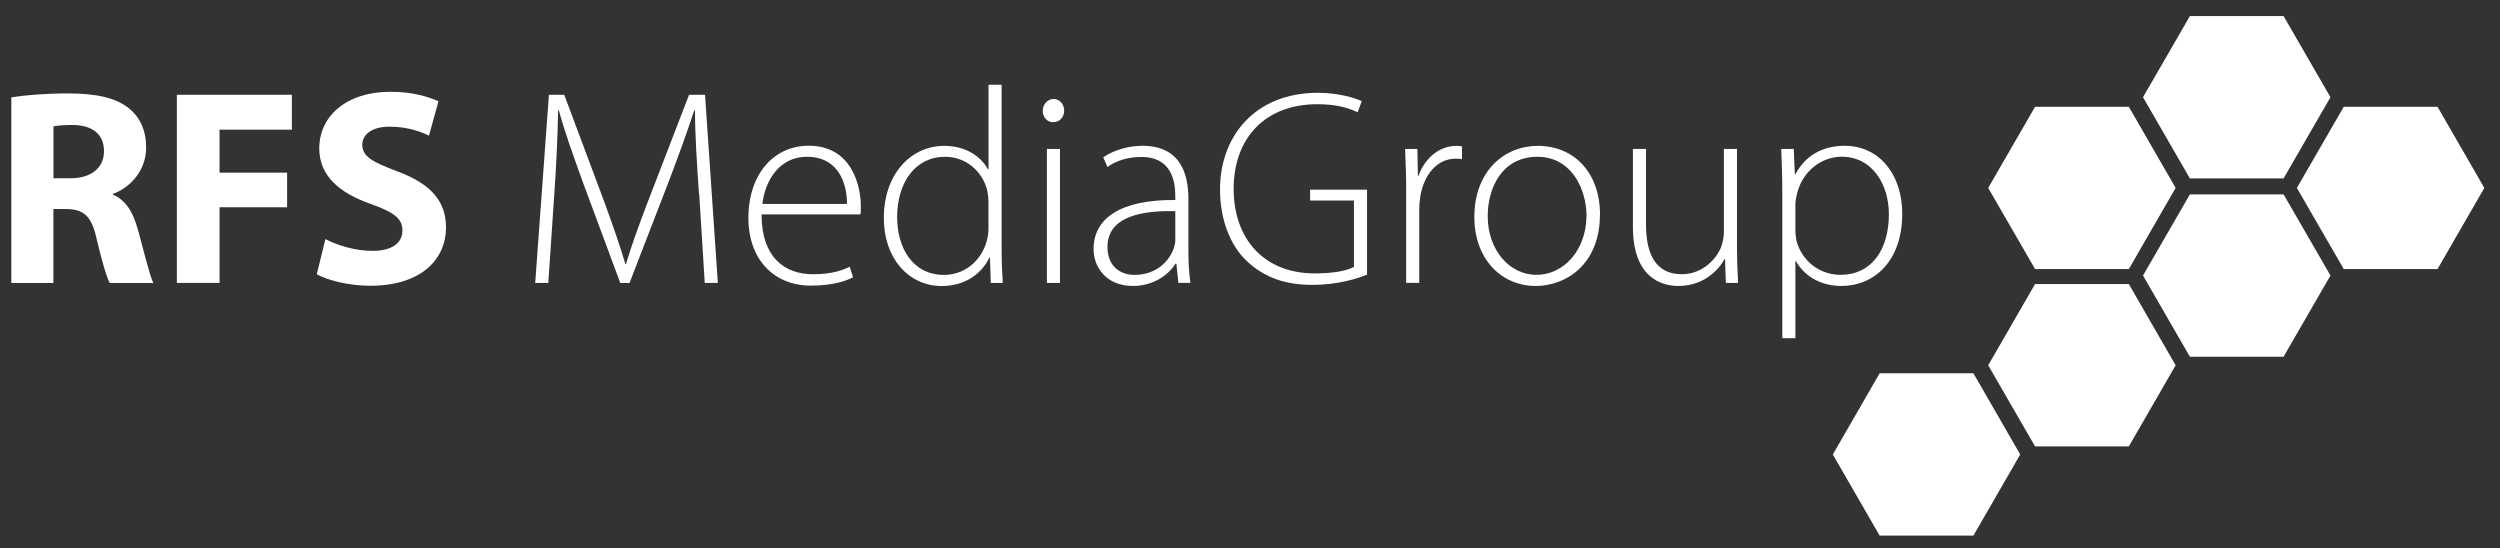 <?xml version="1.0" encoding="UTF-8"?>
<svg xmlns="http://www.w3.org/2000/svg" id="Ebene_1" version="1.1" viewBox="0 0 368.5 80.83">
  <rect x="0" y="0" width="368.5" height="80.83" fill="#333333" stroke="none"/>
  <defs>
    <style>
      .st0 {
        fill: #fff;
      }
    </style>
  </defs>
  <g>
    <path class="st0" d="M1.67,14.35c2.01-.33,5.02-.58,8.35-.58,4.12,0,6.99.62,8.97,2.18,1.64,1.32,2.55,3.25,2.55,5.8,0,3.54-2.51,5.97-4.9,6.83v.12c1.93.78,3,2.63,3.7,5.19.86,3.13,1.73,6.75,2.26,7.82h-6.42c-.45-.78-1.11-3.05-1.93-6.46-.74-3.46-1.93-4.4-4.49-4.44h-1.89v10.9H1.67V14.35ZM7.88,26.28h2.47c3.13,0,4.98-1.56,4.98-3.99,0-2.55-1.73-3.83-4.61-3.87-1.52,0-2.39.12-2.84.2v7.65Z"></path>
    <path class="st0" d="M26.07,13.97h16.95v5.14h-10.66v6.34h9.96v5.1h-9.96v11.15h-6.29V13.97Z"></path>
    <path class="st0" d="M47.97,35.25c1.69.86,4.28,1.73,6.95,1.73,2.88,0,4.4-1.19,4.4-3s-1.32-2.71-4.65-3.91c-4.61-1.6-7.61-4.15-7.61-8.19,0-4.73,3.95-8.35,10.49-8.35,3.13,0,5.43.66,7.08,1.4l-1.4,5.06c-1.11-.53-3.08-1.32-5.8-1.32s-4.03,1.23-4.03,2.67c0,1.77,1.57,2.55,5.14,3.91,4.9,1.81,7.2,4.36,7.2,8.27,0,4.65-3.58,8.6-11.19,8.6-3.17,0-6.29-.82-7.86-1.69l1.27-5.18Z"></path>
    <path class="st0" d="M103.03,28.54c-.29-4.15-.62-9.26-.58-12.26h-.12c-.99,3-2.14,6.21-3.7,10.33l-5.84,15.1h-1.36l-5.47-14.73c-1.56-4.32-2.76-7.65-3.58-10.7h-.12c-.04,3.25-.25,8.06-.58,12.67l-.86,12.75h-1.93l2.02-27.73h2.26l5.97,15.96c1.28,3.54,2.26,6.34,3.05,9.01h.08c.74-2.55,1.73-5.27,3.13-8.97l6.17-16h2.35l1.89,27.73h-1.93l-.82-13.17Z"></path>
    <path class="st0" d="M112.25,31.62c0,6.34,3.46,8.8,7.53,8.8,2.88,0,4.36-.57,5.47-1.11l.49,1.56c-.74.41-2.76,1.23-6.21,1.23-5.68,0-9.22-4.12-9.22-9.92,0-6.58,3.79-10.7,8.89-10.7,6.46,0,7.69,6.09,7.69,8.93,0,.53,0,.86-.08,1.19h-14.56ZM124.84,30.06c.04-2.76-1.11-6.95-5.88-6.95-4.36,0-6.25,3.91-6.58,6.95h12.47Z"></path>
    <path class="st0" d="M147.64,12.49v24.6c0,1.48.08,3.21.17,4.61h-1.77l-.12-3.74h-.08c-1.03,2.18-3.37,4.2-7.04,4.2-4.85,0-8.52-4.07-8.52-9.96-.04-6.58,4.03-10.7,8.89-10.7,3.41,0,5.55,1.77,6.46,3.46h.08v-12.47h1.93ZM145.7,29.77c0-.53-.08-1.28-.21-1.81-.7-2.63-3-4.85-6.21-4.85-4.32,0-7.04,3.74-7.04,8.89,0,4.44,2.22,8.52,6.91,8.52,2.84,0,5.47-1.85,6.34-5.14.12-.53.21-1.03.21-1.65v-3.95Z"></path>
    <path class="st0" d="M156.86,16.32c0,.9-.62,1.69-1.64,1.69-.91,0-1.52-.78-1.52-1.69s.7-1.73,1.6-1.73,1.56.78,1.56,1.73ZM154.31,41.7v-19.75h1.93v19.75h-1.93Z"></path>
    <path class="st0" d="M173.69,41.7l-.29-2.84h-.12c-.95,1.52-3.13,3.29-6.29,3.29-3.95,0-5.8-2.8-5.8-5.43,0-4.57,4.03-7.32,12.05-7.24v-.5c0-1.97-.37-5.88-5.06-5.84-1.73,0-3.54.45-4.94,1.48l-.62-1.44c1.77-1.19,3.99-1.69,5.76-1.69,5.72,0,6.79,4.28,6.79,7.82v7.69c0,1.56.08,3.17.29,4.69h-1.77ZM173.24,31.13c-4.32-.12-10,.53-10,5.27,0,2.84,1.89,4.12,3.95,4.12,3.29,0,5.14-2.02,5.84-3.95.12-.41.21-.82.21-1.19v-4.24Z"></path>
    <path class="st0" d="M201.51,40.47c-1.4.58-4.28,1.52-8.06,1.52s-7.04-.95-9.83-3.66c-2.26-2.22-3.79-5.92-3.79-10.41,0-7.7,5.02-14.24,14.44-14.24,3,0,5.39.74,6.46,1.23l-.62,1.64c-1.44-.7-3.29-1.19-5.93-1.19-7.65,0-12.34,4.94-12.34,12.47s4.61,12.47,11.93,12.47c2.88,0,4.77-.41,5.8-.95v-9.79h-6.46v-1.6h8.39v12.51Z"></path>
    <path class="st0" d="M207.27,27.88c0-1.98-.08-4.03-.16-5.93h1.81l.08,3.99h.08c.86-2.47,2.92-4.44,5.64-4.44.25,0,.53.04.78.08v1.89c-.29-.08-.58-.08-.95-.08-2.72,0-4.65,2.35-5.19,5.51-.08.58-.16,1.23-.16,1.89v10.9h-1.93v-13.82Z"></path>
    <path class="st0" d="M235.83,31.62c0,7.41-5.06,10.53-9.46,10.53-5.1,0-9.05-3.99-9.05-10.16,0-6.79,4.44-10.49,9.34-10.49,5.47,0,9.18,4.07,9.18,10.12ZM219.29,31.87c0,4.94,3.17,8.64,7.2,8.64s7.36-3.7,7.36-8.76c0-3.62-2.06-8.64-7.24-8.64s-7.32,4.53-7.32,8.76Z"></path>
    <path class="st0" d="M256.04,36.89c0,1.73.08,3.29.16,4.81h-1.81l-.12-3.5h-.08c-.99,1.81-3.25,3.95-6.79,3.95-2.51,0-6.71-1.23-6.71-8.72v-11.48h1.93v11.11c0,4.28,1.36,7.36,5.27,7.36,2.88,0,4.98-2.01,5.8-3.99.21-.62.41-1.4.41-2.18v-12.3h1.93v14.94Z"></path>
    <path class="st0" d="M262.71,28.25c0-2.47-.08-4.44-.16-6.3h1.85l.16,3.74h.08c1.4-2.63,3.83-4.2,7.28-4.2,5.06,0,8.47,4.2,8.47,10,0,7.08-4.2,10.66-8.97,10.66-2.84,0-5.35-1.27-6.7-3.66h-.08v11.36h-1.93v-21.6ZM264.64,33.93c0,.53.08,1.07.16,1.56.82,3.05,3.46,5.02,6.5,5.02,4.53,0,7.12-3.66,7.12-8.93,0-4.44-2.47-8.48-6.95-8.48-2.88,0-5.68,2.01-6.54,5.27-.12.53-.29,1.15-.29,1.69v3.87Z"></path>
  </g>
  <g>
    <polygon class="st0" points="313.79 15.74 299.97 15.74 293.06 27.7 299.97 39.66 313.79 39.66 320.69 27.7 313.79 15.74"></polygon>
    <polygon class="st0" points="313.79 41.87 299.97 41.87 293.06 53.84 299.97 65.8 313.79 65.8 320.69 53.84 313.79 41.87"></polygon>
    <polygon class="st0" points="336.6 2.37 322.79 2.37 315.88 14.33 322.79 26.3 336.6 26.3 343.51 14.33 336.6 2.37"></polygon>
    <polygon class="st0" points="290.88 55.02 277.06 55.02 270.16 66.99 277.06 78.95 290.88 78.95 297.78 66.99 290.88 55.02"></polygon>
    <polygon class="st0" points="359.29 15.74 345.47 15.74 338.56 27.7 345.47 39.66 359.29 39.66 366.19 27.7 359.29 15.74"></polygon>
    <polygon class="st0" points="336.6 28.65 322.79 28.65 315.88 40.61 322.79 52.58 336.6 52.58 343.51 40.61 336.6 28.65"></polygon>
  </g>
</svg>
